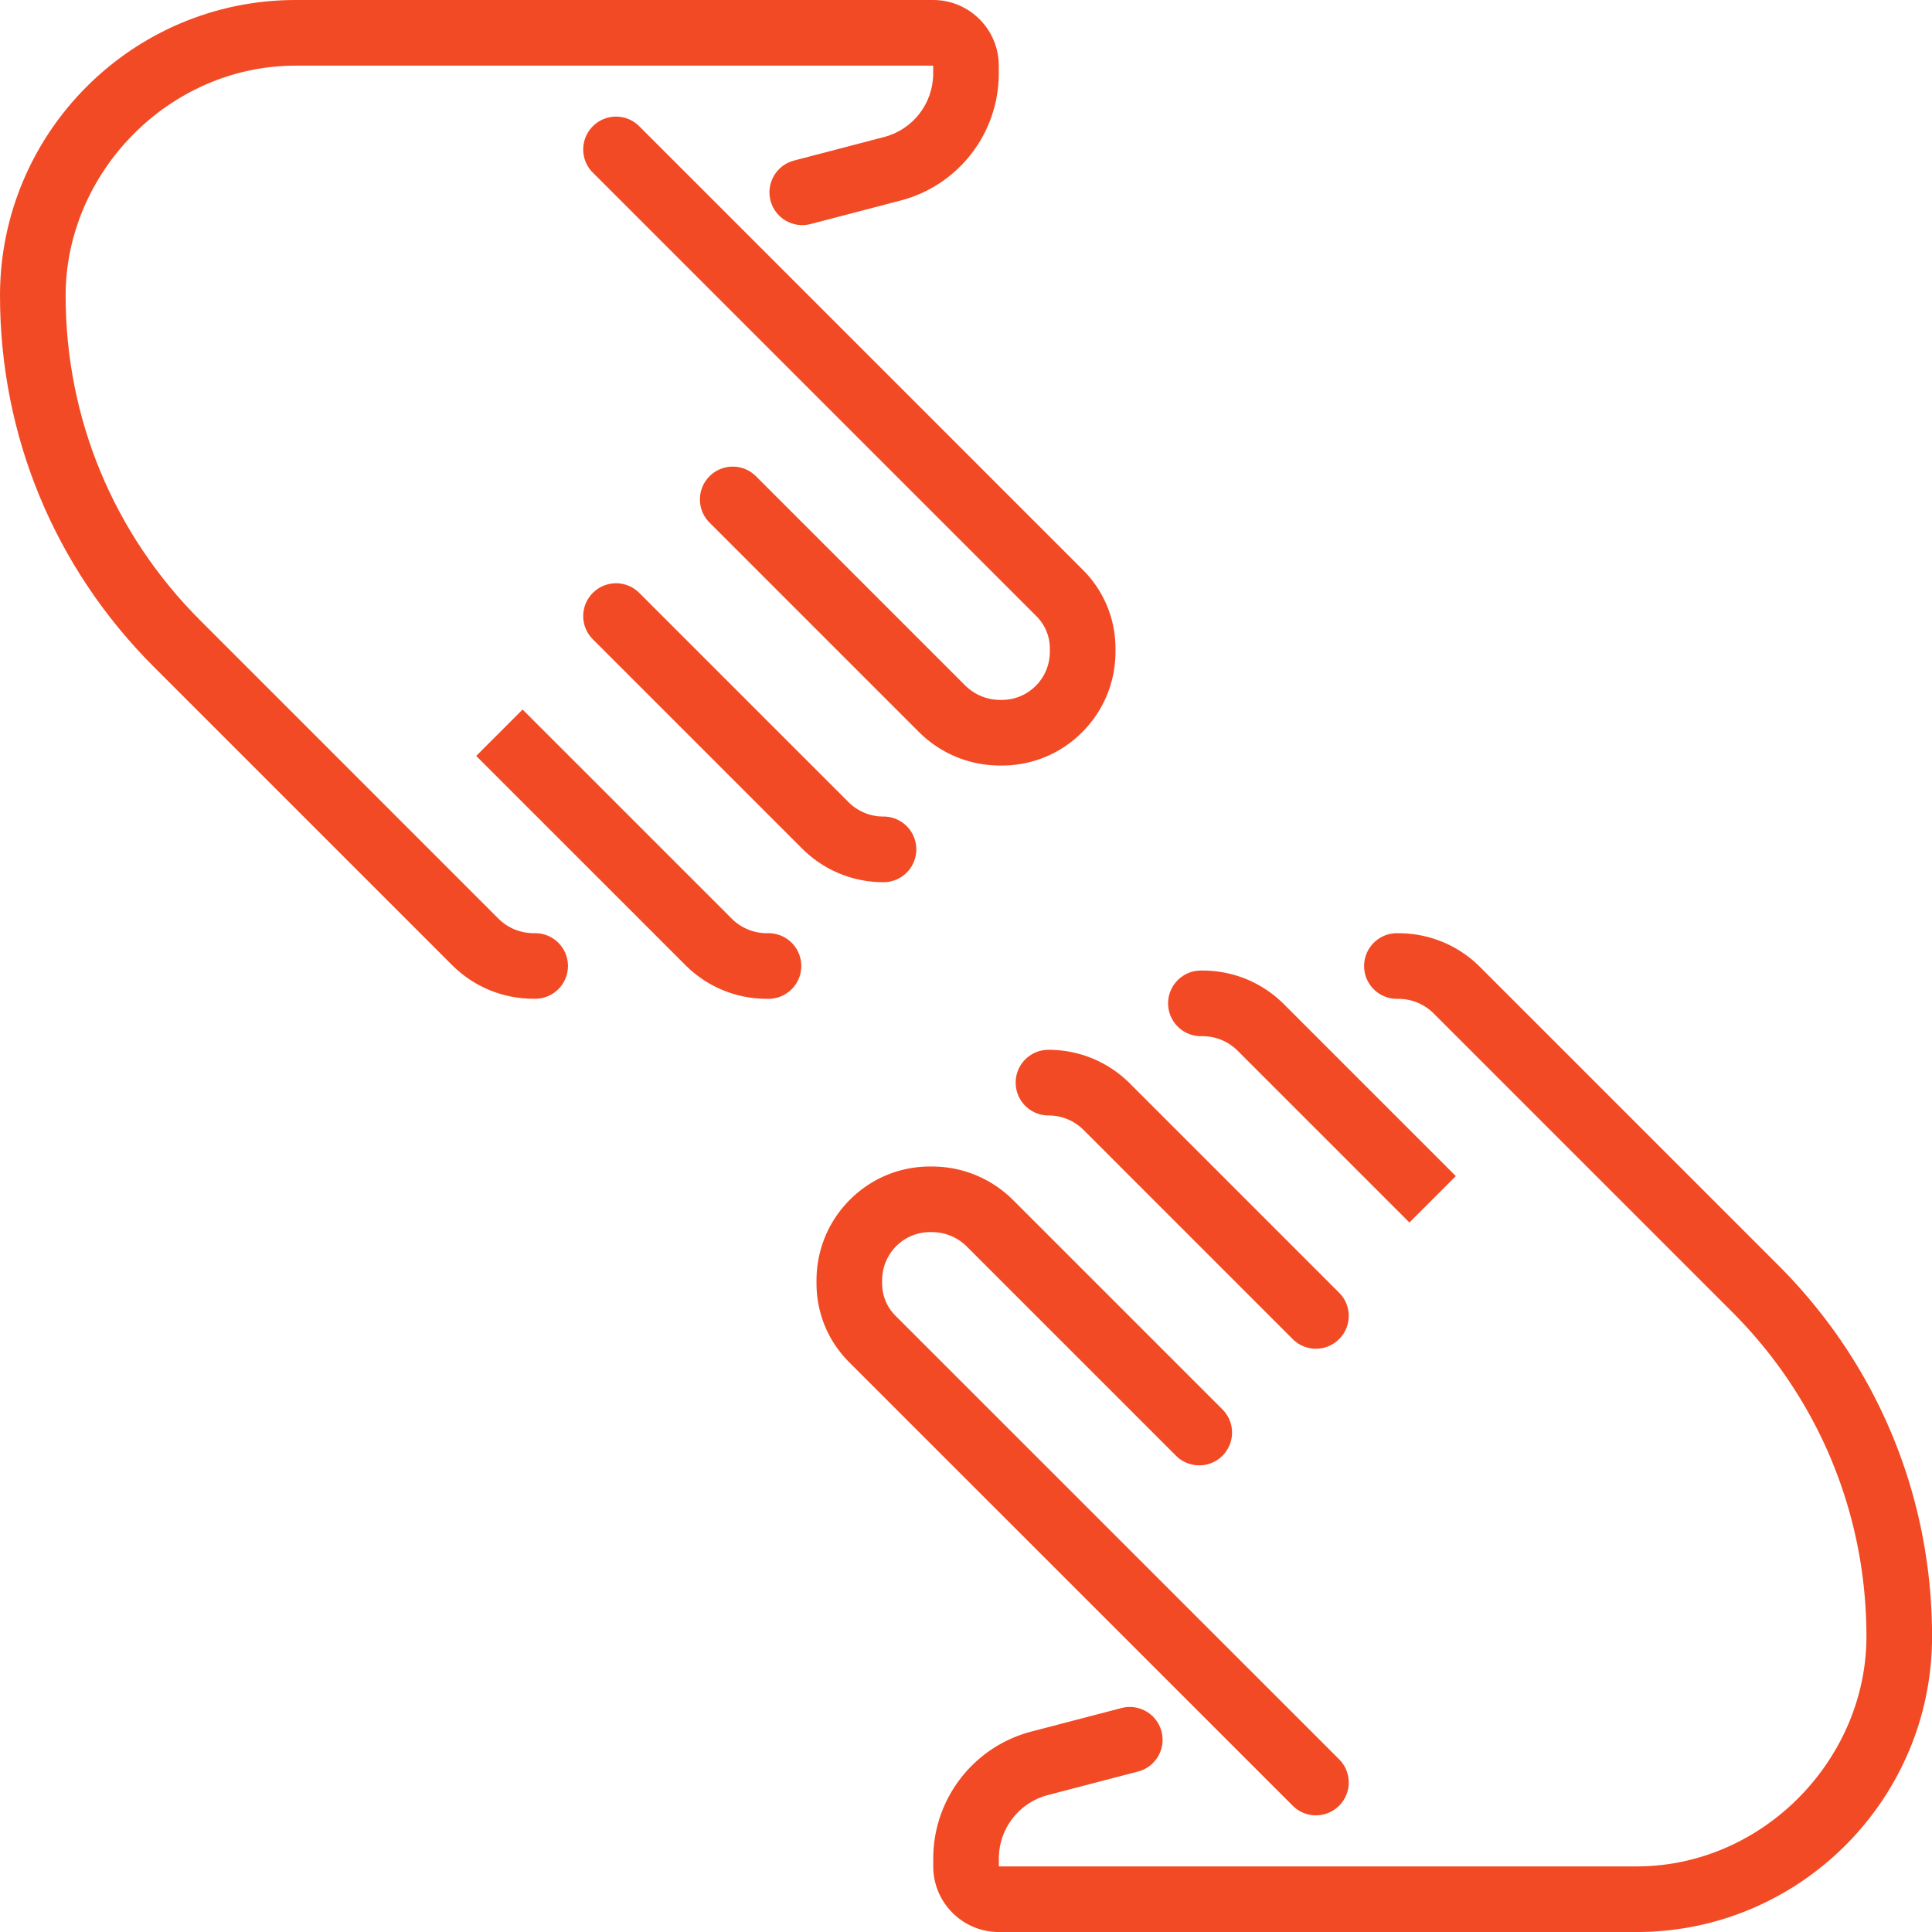 <svg width="64" height="64" viewBox="0 0 64 64" fill="none" xmlns="http://www.w3.org/2000/svg"><g clip-path="url(#clip0_2066_11647)" fill="#F24A24"><path d="M17.729 30.913h-.043c-.447 0-.863-.171-1.174-.481l-9.881-9.882c-2.874-2.873-4.457-6.695-4.457-10.759 0-4.065 3.417-7.616 7.617-7.616h21.122v.26c0 .988-.667 1.853-1.624 2.103l-2.988.781c-.58.152-.928.746-.777 1.326.151.58.746.928 1.326.777l2.988-.781c1.913-.5 3.248-2.229 3.248-4.206v-.26C33.086.975 32.111 0 30.913 0H9.791C4.392 0 0 4.392 0 9.791c0 4.645 1.808 9.012 5.093 12.296l9.881 9.881c.722.722 1.685 1.118 2.711 1.118h.043c.6 0 1.087-.487 1.087-1.087 0-.6-.487-1.087-1.087-1.087h.001z"/><path d="M25.457 30.913h-.053a1.633 1.633 0 01-1.163-.481l-6.929-6.928-1.537 1.537 6.929 6.928c.721.721 1.679 1.118 2.7 1.118h.053c.6 0 1.087-.487 1.087-1.087 0-.6-.487-1.087-1.087-1.087zM30.354 28.136c0-.6-.487-1.087-1.087-1.087a1.633 1.633 0 01-1.15-.468l-6.941-6.941c-.425-.425-1.113-.424-1.537 0-.425.425-.425 1.113 0 1.537l6.928 6.928.021.021.015.015c.013.013.026.025.039.037.712.675 1.64 1.046 2.625 1.046.6 0 1.087-.487 1.087-1.087zM19.639 4.182c-.425.425-.425 1.113 0 1.537L34.332 20.411c.287.287.446.668.446 1.075v.097c0 .43-.166.834-.467 1.136-.3.301-.7.466-1.124.466h-.054c-.439 0-.852-.172-1.163-.481l-6.928-6.928c-.425-.425-1.113-.424-1.537 0-.425.425-.425 1.113 0 1.537l6.928 6.928c.721.721 1.679 1.118 2.699 1.118h.054c1.006 0 1.953-.392 2.664-1.105.711-.713 1.102-1.662 1.102-2.671v-.097c0-.987-.385-1.914-1.083-2.611L21.176 4.182c-.425-.424-1.113-.425-1.537 0zM58.908 41.913l-9.881-9.881c-.722-.722-1.685-1.118-2.71-1.118h-.042c-.6 0-1.087.487-1.087 1.087 0 .6.487 1.087 1.087 1.087h.042c.447 0 .863.172 1.174.483l9.881 9.881c2.873 2.873 4.456 6.695 4.456 10.758s-3.417 7.617-7.617 7.617H33.088v-.26c0-.988.668-1.853 1.624-2.103l2.988-.78c.58-.152.928-.746.777-1.326-.152-.58-.746-.928-1.326-.777l-2.988.78c-1.913.5-3.248 2.229-3.248 4.206v.26c0 1.199.975 2.174 2.174 2.174h21.122c5.399 0 9.791-4.393 9.791-9.791 0-4.645-1.808-9.012-5.093-12.296z"/><path d="M39.782 34.325h.053c.439 0 .852.171 1.163.481l5.691 5.691 1.537-1.537-5.691-5.691c-.721-.721-1.679-1.118-2.7-1.118h-.053c-.6 0-1.087.487-1.087 1.087s.487 1.087 1.087 1.087zM33.646 35.864c0 .6.487 1.087 1.087 1.087.435 0 .843.167 1.152.47l6.939 6.939c.212.212.49.318.768.318a1.084 1.084 0 00.768-.318c.425-.425.425-1.113 0-1.537l-6.928-6.928-.017-.017-.02-.02c-.013-.013-.026-.026-.04-.038-.712-.674-1.639-1.044-2.623-1.044-.6 0-1.087.487-1.087 1.087l.001.001zM43.592 60.135c.278 0 .556-.106.768-.319.425-.425.425-1.113 0-1.537L29.667 43.589a1.51 1.51 0 01-.446-1.075v-.097c0-.43.166-.834.467-1.136.3-.301.699-.466 1.125-.466h.054a1.638 1.638 0 011.163.481l6.928 6.928c.425.424 1.113.424 1.537 0a1.084 1.084 0 00.318-.768c0-.278-.106-.556-.318-.768l-6.928-6.928c-.721-.721-1.68-1.118-2.7-1.118h-.054c-1.006 0-1.952.392-2.663 1.105-.711.713-1.102 1.662-1.102 2.671v.097c0 .987.385 1.914 1.083 2.612L42.825 59.818c.212.212.49.318.768.318l-.001-.001z"/></g><defs><clipPath id="clip0_2066_11647"><path fill="#fff" d="M0 0h64v64H0z"/></clipPath></defs></svg>
